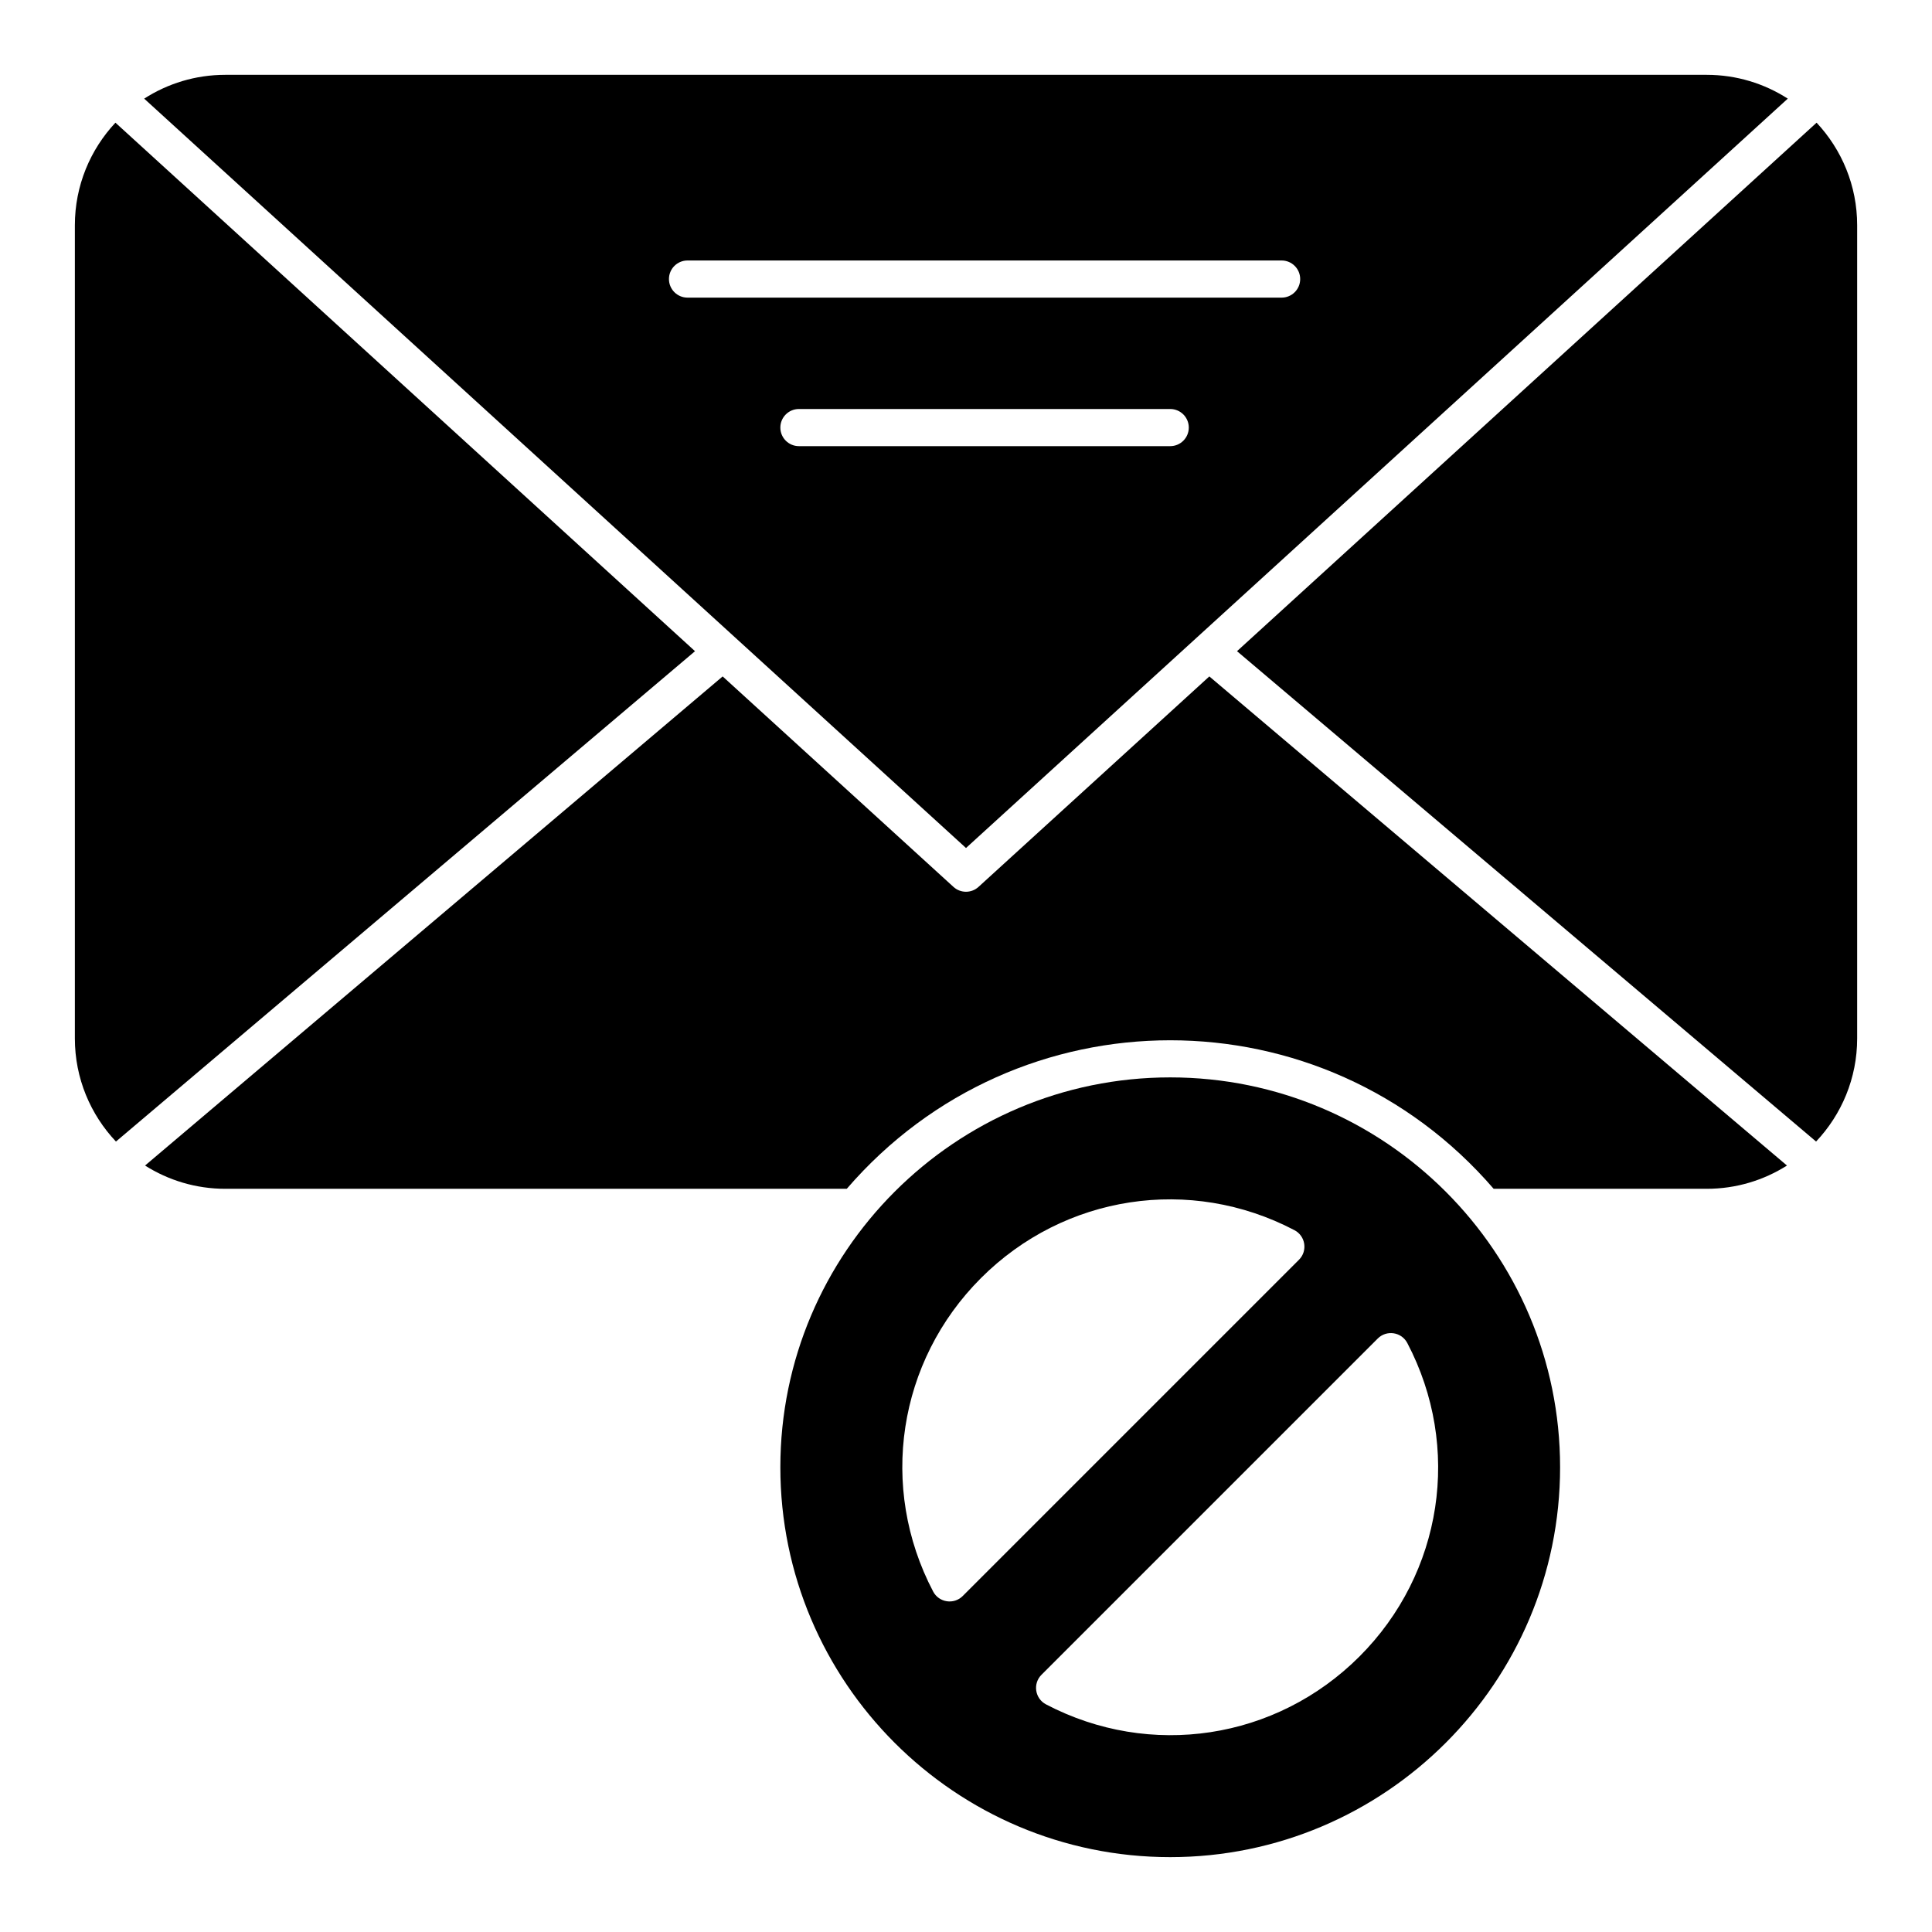 <?xml version="1.0" encoding="UTF-8"?>
<!-- Uploaded to: SVG Repo, www.svgrepo.com, Generator: SVG Repo Mixer Tools -->
<svg fill="#000000" width="800px" height="800px" version="1.1" viewBox="144 144 512 512" xmlns="http://www.w3.org/2000/svg">
 <g>
  <path d="m454.12 429.52c-56.973 0-103.32 46.348-103.32 103.32s46.348 103.32 103.32 103.32c56.973 0 103.32-46.348 103.32-103.32s-46.348-103.32-103.32-103.32zm-62.828 136.25c-14.484-27.617-9.387-61.004 12.684-83.074 22.07-22.07 55.457-27.168 83.074-12.684 2.938 1.539 3.539 5.492 1.195 7.836l-89.113 89.113c-2.34 2.34-6.293 1.754-7.84-1.191zm112.98 17.219c-22.098 22.098-55.488 27.148-83.074 12.684-2.938-1.539-3.539-5.492-1.195-7.836l89.113-89.113c2.34-2.34 6.293-1.75 7.836 1.195 14.484 27.617 9.391 61-12.68 83.07z"/>
  <path d="m174.59 176.51c-6.66 7.125-10.75 16.684-10.75 27.184v215.5c0 10.57 4.144 20.188 10.887 27.328l153.46-129.95z"/>
  <path d="m617.78 170.14c-6.203-3.984-13.57-6.309-21.473-6.309h-392.62c-7.906 0-15.273 2.324-21.477 6.309l217.79 198.59zm-296.5 47.812c0-2.719 2.203-4.922 4.922-4.922h157.44c2.719 0 4.922 2.203 4.922 4.922s-2.203 4.922-4.922 4.922h-157.44c-2.719 0-4.922-2.203-4.922-4.922zm29.52 39.359c0-2.719 2.203-4.922 4.922-4.922h98.398c2.719 0 4.922 2.203 4.922 4.922s-2.203 4.922-4.922 4.922h-98.398c-2.719 0-4.922-2.203-4.922-4.922z"/>
  <path d="m471.82 316.57 153.46 129.95c6.742-7.141 10.887-16.754 10.887-27.324v-215.5c0-10.5-4.09-20.059-10.75-27.184z"/>
  <path d="m403.31 379.04c-1.875 1.711-4.746 1.715-6.629 0l-61.172-55.781-153.07 129.62c6.156 3.898 13.441 6.164 21.254 6.164h164.71c45.25-52.48 126.18-52.48 171.43 0h56.477c7.809 0 15.098-2.266 21.254-6.164l-153.08-129.62z"/>
 </g>
</svg>
